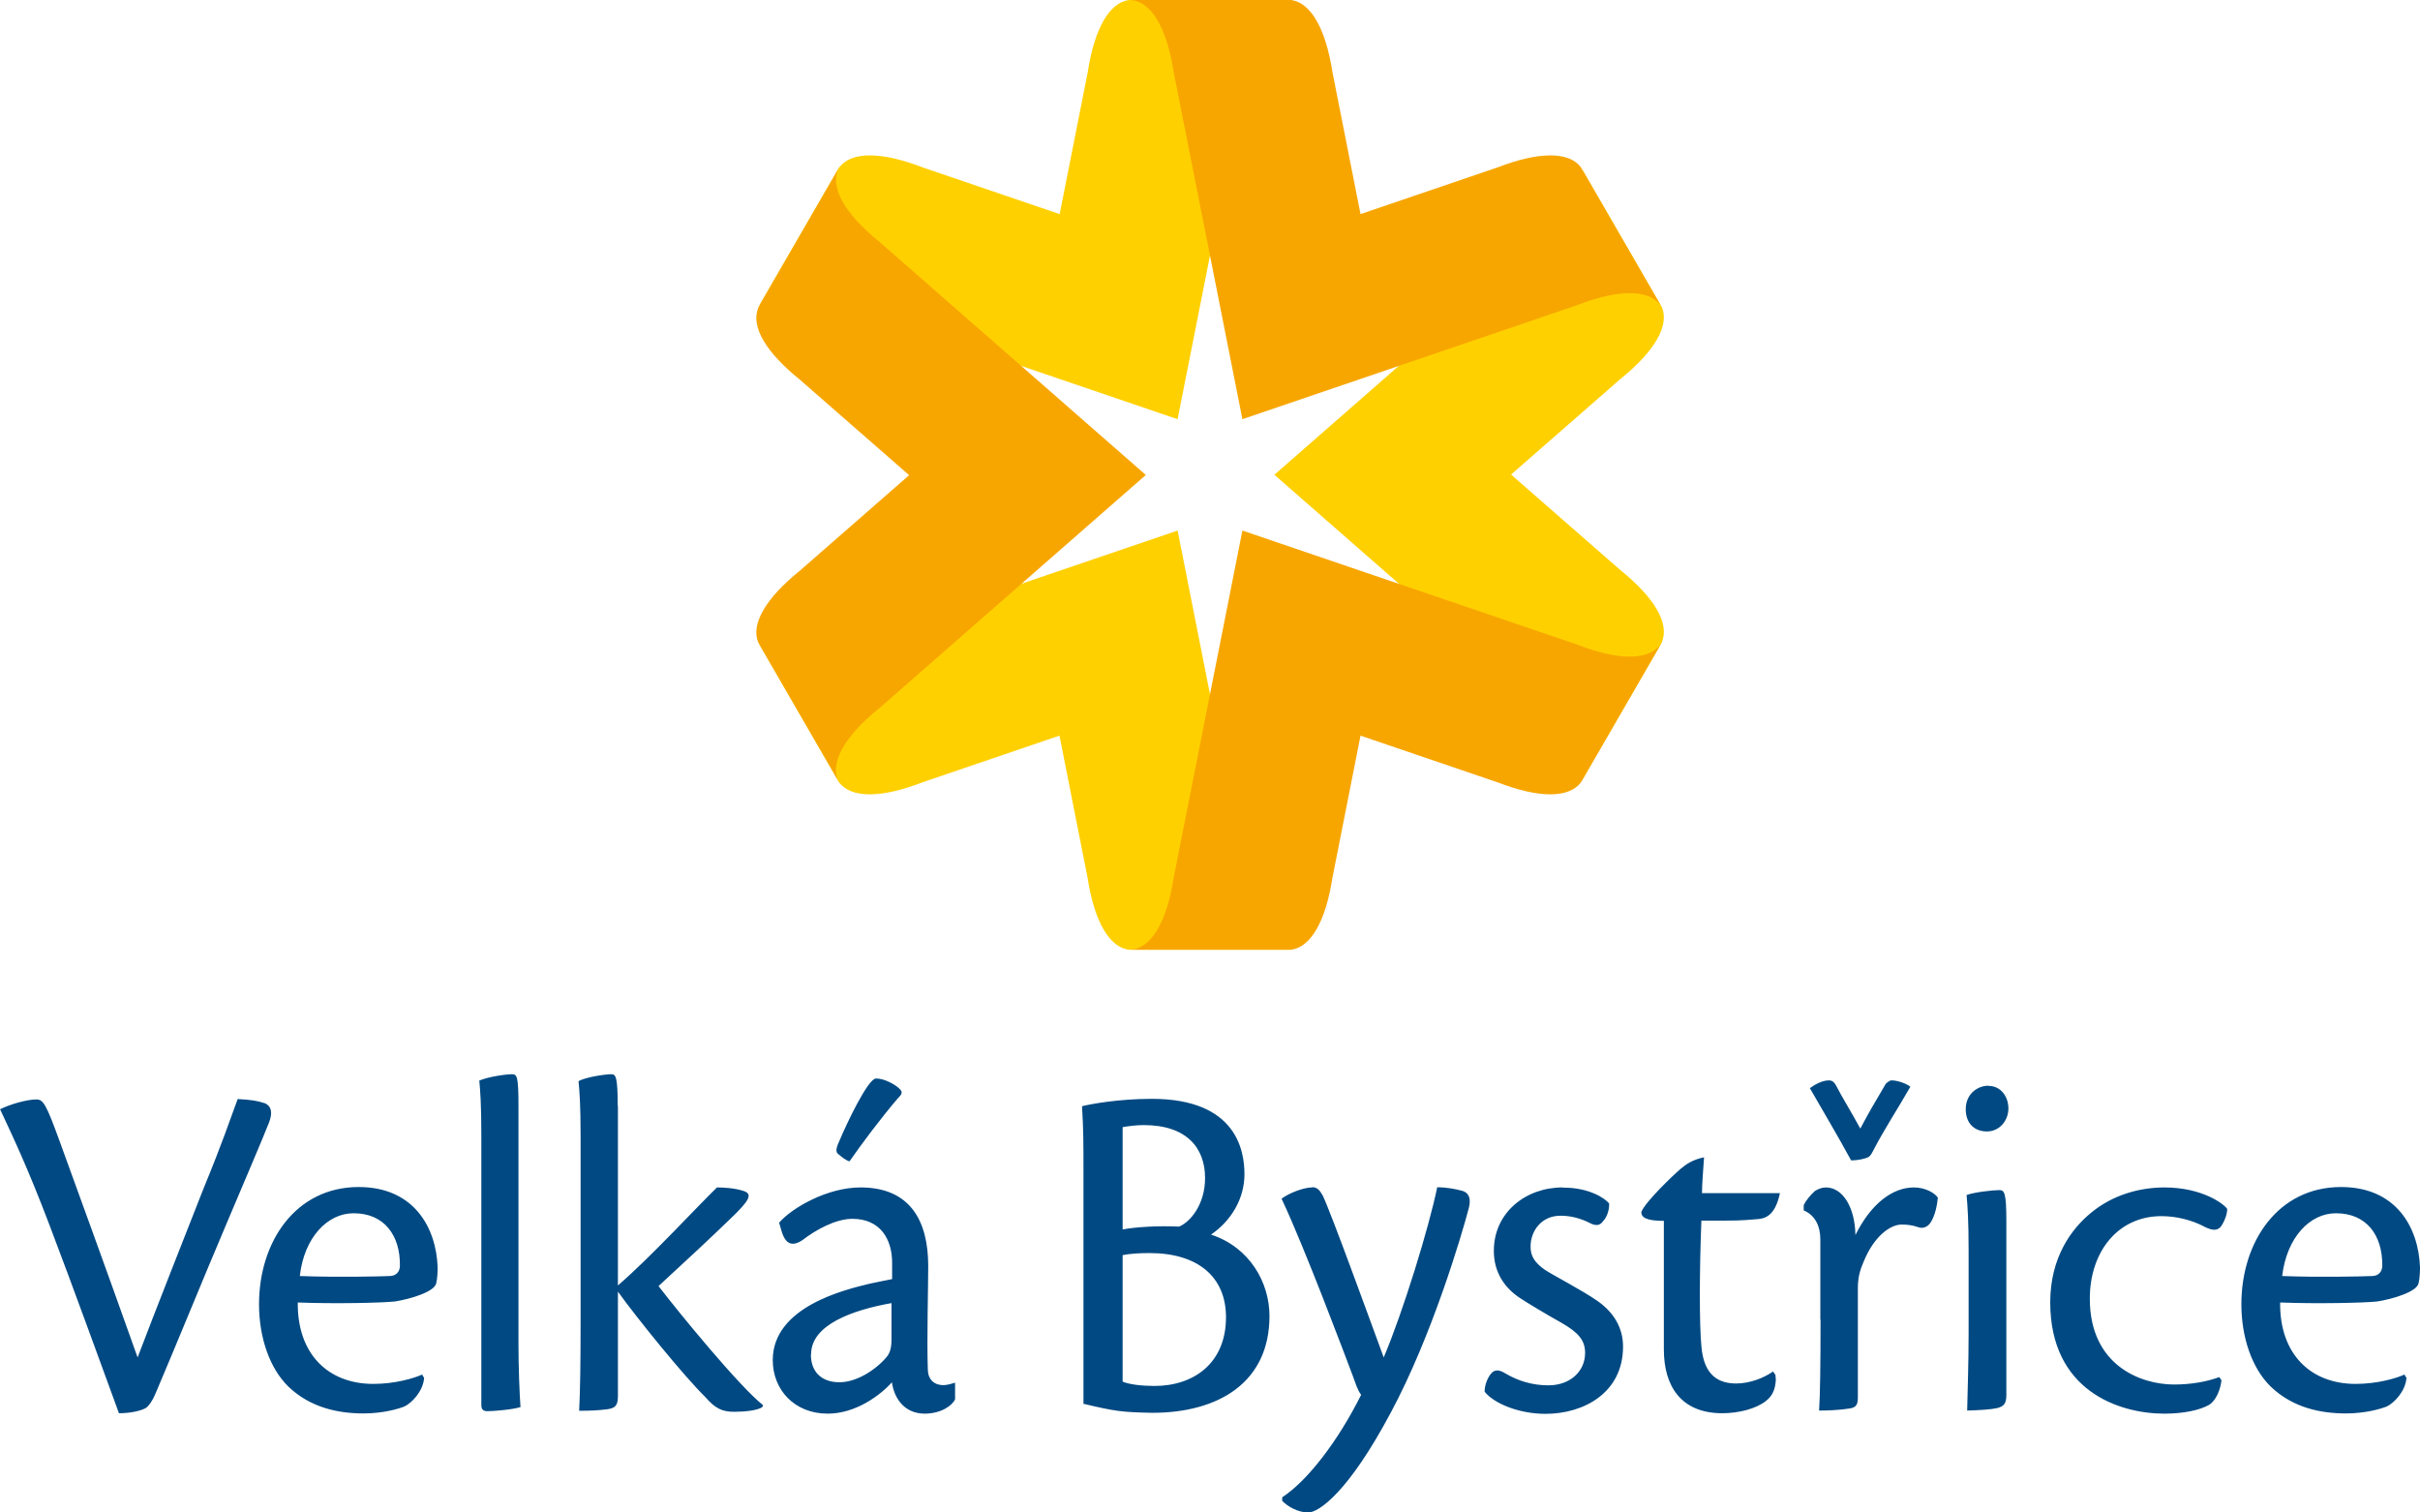 <?xml version="1.0" encoding="UTF-8"?>
<svg xmlns="http://www.w3.org/2000/svg" xmlns:xlink="http://www.w3.org/1999/xlink" id="Vrstva_2" viewBox="0 0 118 73.75">
  <defs>
    <style>.cls-1{fill:#f7a600;}.cls-1,.cls-2,.cls-3{fill-rule:evenodd;}.cls-4{clip-path:url(#clippath-1);}.cls-2{fill:#004982;}.cls-3{fill:#ffd000;}.cls-5{clip-path:url(#clippath);}.cls-6{fill:none;}</style>
    <clipPath id="clippath">
      <rect class="cls-6" width="118" height="73.75"></rect>
    </clipPath>
    <clipPath id="clippath-1">
      <rect class="cls-6" width="118" height="73.75"></rect>
    </clipPath>
  </defs>
  <g id="Vrstva_1-2">
    <g id="Velký_Bystřice">
      <g class="cls-5">
        <g class="cls-4">
          <path class="cls-3" d="m55.04,46.31h7.91c-1.03,0-1.83-1.26-2.18-3.52l-3.35-16.92-16.32,5.56c-2.13.83-3.63.77-4.14-.12l3.96,6.85c.59.76,2.03.77,4.05-.01l6.69-2.28,1.37,6.93c.33,2.14,1.06,3.38,2.01,3.51m-14.12-38.16l-3.96,6.85c.51-.89,2.01-.95,4.14-.12l16.32,5.56h0l3.35-16.92C61.13,1.26,61.93,0,62.96,0h-7.91c-.95.13-1.68,1.37-2.01,3.51l-1.37,6.93-6.69-2.28c-2.02-.78-3.46-.77-4.05-.01m40.11,23.16l-3.96,6.85c.51-.89-.18-2.21-1.96-3.65l-12.98-11.36,12.98-11.36c1.78-1.43,2.48-2.76,1.96-3.65l3.96,6.85c.36.89-.35,2.14-2.04,3.5l-5.32,4.65,5.32,4.65c1.69,1.36,2.4,2.61,2.04,3.5"></path>
          <path class="cls-1" d="m62.96,46.31h-7.91c1.03,0,1.83-1.26,2.18-3.52l3.35-16.92,16.32,5.56c2.13.83,3.63.77,4.14-.12l-3.96,6.85c-.59.76-2.03.77-4.05-.01l-6.69-2.28-1.37,6.93c-.33,2.14-1.06,3.38-2.01,3.51m-25.99-31.31l3.96-6.85c-.51.89.18,2.21,1.96,3.65l12.98,11.36-12.98,11.36c-1.78,1.43-2.48,2.76-1.96,3.65l-3.96-6.85c-.36-.88.35-2.14,2.04-3.5l5.32-4.65-5.32-4.65c-1.69-1.36-2.4-2.61-2.04-3.5M62.96,0h-7.91c1.03,0,1.83,1.26,2.18,3.52l3.35,16.92,16.32-5.56c2.13-.83,3.63-.77,4.14.12l-3.96-6.85c-.58-.76-2.03-.77-4.05.01l-6.69,2.28-1.37-6.93C64.64,1.37,63.9.13,62.96,0"></path>
          <path class="cls-2" d="m17.25,59.16c1.46,0,2.27,1.05,2.25,2.56,0,.29-.19.5-.5.5-.43.02-2.54.07-4.38,0,.21-1.89,1.36-3.06,2.61-3.06h.02Zm3.32,7.87c-.38.17-1.29.45-2.37.45-2.18,0-3.71-1.44-3.68-3.97,1.79.07,4.09.02,4.74-.05.77-.12,1.94-.48,2.01-.89.05-.19.07-.53.07-.77-.07-1.96-1.17-3.92-3.85-3.92-3.06,0-4.86,2.65-4.86,5.72,0,1.58.5,3.11,1.44,4.02,1.08,1.03,2.44,1.3,3.66,1.3.93,0,1.7-.22,1.99-.34.36-.17.91-.74.96-1.39l-.1-.17Zm69.69-10.45c.19,0,.43-.02.69-.1.19-.05.26-.12.38-.36.57-1.1,1.17-1.99,1.82-3.13-.21-.17-.65-.31-.91-.31-.12,0-.26.14-.29.17-.5.84-.86,1.46-1.24,2.18-.5-.91-.89-1.53-1.2-2.13-.1-.17-.21-.22-.33-.22-.36,0-.74.24-.93.38.67,1.17,1.36,2.32,2.01,3.52m23.65,2.58c1.46,0,2.27,1.05,2.25,2.56,0,.29-.19.5-.5.5-.43.02-2.54.07-4.38,0,.22-1.89,1.36-3.06,2.61-3.06h.02Zm3.32,7.87c-.38.17-1.29.45-2.37.45-2.18,0-3.71-1.44-3.68-3.97,1.79.07,4.09.02,4.74-.05.77-.12,1.94-.48,2.01-.89.05-.19.07-.53.07-.77-.07-1.96-1.17-3.92-3.85-3.92-3.06,0-4.86,2.65-4.86,5.72,0,1.58.5,3.11,1.44,4.02,1.08,1.03,2.44,1.3,3.66,1.3.93,0,1.7-.22,1.99-.34.36-.17.91-.74.96-1.39l-.1-.17Zm-9.02.12c-.6.22-1.36.36-2.2.36-1.6,0-4.11-.91-4.11-4.19,0-2.27,1.36-4.02,3.49-4.02.69,0,1.46.17,2.13.53.29.14.57.22.77-.02.17-.24.31-.6.31-.86-.17-.26-1.24-1.05-3.06-1.05-1.24,0-2.54.38-3.56,1.22-.98.79-2.01,2.2-2.01,4.38,0,4.31,3.35,5.43,5.57,5.43.93,0,1.72-.17,2.18-.43.34-.22.55-.74.6-1.2l-.1-.14Zm-12.22-2.13c0,1.41-.05,2.8-.07,3.76.62-.02,1.15-.05,1.46-.12.31-.08.45-.2.45-.63v-8.52c0-1.36-.1-1.48-.34-1.48-.31,0-1.22.1-1.6.24.05.53.1,1.24.1,2.72v4.03Zm.96-12.08c-.48,0-1.1.36-1.1,1.15,0,.67.41,1.08,1.03,1.08s1.05-.53,1.05-1.12-.38-1.1-.96-1.1h-.02Zm-8.18,11.41c0,2.22-.02,3.66-.07,4.43.41,0,.96-.02,1.48-.1.34-.05.41-.2.41-.55v-5.31c0-.53.1-.89.29-1.32.5-1.22,1.29-1.79,1.84-1.79.24,0,.5.02.79.12.24.1.48,0,.62-.21.24-.36.33-.91.36-1.22-.14-.22-.6-.5-1.17-.5-1.05,0-2.1.81-2.85,2.32-.02-1.32-.6-2.32-1.44-2.32-.19,0-.36.07-.53.17-.22.19-.45.48-.55.69v.26c.57.24.81.79.81,1.41v3.92Zm-2.34,2.54c-.41.29-1.1.57-1.77.57-.81,0-1.58-.34-1.7-1.82-.1-1.03-.1-3.59,0-6.12,1.87,0,1.82,0,2.68-.07.41-.02.91-.14,1.15-1.27h-3.8c0-.45.05-.98.1-1.75-.55.12-.84.31-1.15.57-.31.26-1.72,1.6-1.91,2.1,0,.26.24.43,1.1.43v6.27c0,1.79.84,3.11,2.85,3.11.81,0,1.65-.22,2.13-.6.33-.26.45-.57.48-1.03l-.02-.24-.12-.17Zm-10.24-8.99c-1.79,0-3.35,1.22-3.35,3.09,0,1.03.5,1.79,1.27,2.3.36.24,1.36.84,2.01,1.2.84.48,1.17.86,1.17,1.48,0,.89-.72,1.58-1.79,1.58-.79,0-1.48-.22-2.08-.57-.26-.17-.5-.22-.67-.05-.19.19-.36.57-.36.93.43.55,1.63,1.08,2.97,1.08,1.87,0,3.78-1.03,3.78-3.28,0-.89-.43-1.65-1.24-2.22-.79-.55-2.2-1.27-2.58-1.53-.48-.34-.69-.65-.69-1.12,0-.77.53-1.51,1.46-1.51.5,0,.98.12,1.48.38.26.12.45.1.6-.12.19-.19.31-.57.29-.86-.19-.24-.96-.77-2.22-.77h-.02Zm-12.22,0c-.38,0-1.1.26-1.48.55,1.12,2.37,3.11,7.68,3.47,8.63.14.38.24.72.41.93-1.12,2.25-2.61,4.19-3.85,5v.17c.24.26.76.57,1.27.57s1.96-.98,4.04-4.9c1.99-3.71,3.44-8.61,3.78-9.91.12-.43.05-.74-.26-.86-.41-.12-.89-.19-1.27-.19-.41,1.99-1.67,6.08-2.61,8.3-.67-1.82-2.54-6.98-2.97-7.89-.14-.24-.26-.41-.5-.41h-.02Zm-9.23,3.3c.36-.07.81-.1,1.31-.1,2.37,0,3.73,1.17,3.73,3.13,0,2.22-1.55,3.35-3.49,3.35-.6,0-1.22-.07-1.55-.21v-6.17Zm0-6.24c.29-.05.67-.1,1.03-.1,2.15,0,2.99,1.17,2.99,2.58,0,1.29-.72,2.15-1.27,2.37-1-.05-2.15.02-2.75.14v-5Zm-1.91,13.49c1.53.36,1.84.41,3.35.44,3.25,0,5.72-1.49,5.72-4.72,0-1.63-.96-3.35-2.85-3.97.98-.67,1.63-1.75,1.63-2.94,0-1.12-.36-3.68-4.52-3.68-1.63,0-3.01.26-3.4.36.07,1.15.07,1.84.07,3.11v11.41Zm-10.12-15.86c-.38,0-1.41,2.15-1.79,3.06-.17.36-.17.53-.05.62.17.14.34.29.55.36.62-.89,1.51-2.08,2.37-3.09.22-.21.22-.31.07-.45-.24-.24-.77-.5-1.12-.5h-.02Zm-3.16,13.44c0-1.43,2.01-2.15,3.92-2.49v1.75c0,.43-.07.62-.17.79-.41.55-1.41,1.32-2.37,1.32-.89,0-1.39-.53-1.39-1.34v-.02Zm7.03,1.39c-.17.05-.41.12-.57.12-.48,0-.77-.29-.77-.79-.05-1.43.02-3.99.02-5.02,0-2.2-.88-3.83-3.3-3.83-1.63,0-3.35,1-3.97,1.72l.12.41c.19.65.53.77,1.03.43.62-.48,1.6-1.03,2.42-1.03,1.39,0,1.94,1.03,1.94,2.13v.81c-.29.05-.67.14-1.08.22-1.2.29-4.74,1.12-4.74,3.73,0,1.44,1.05,2.61,2.68,2.61,1.36,0,2.56-.89,3.13-1.53.12.84.65,1.53,1.6,1.53.79,0,1.34-.39,1.48-.7v-.81Zm-16.46-13.49c0-1.44-.1-1.55-.31-1.55-.29,0-1.27.14-1.6.34.05.5.1,1.22.1,2.65v9.04c0,2.01-.02,3.42-.07,4.38.6,0,.91-.02,1.34-.07.41-.05.55-.17.55-.65v-5.09c.91,1.27,3.21,4.11,4.26,5.14.48.55.81.72,1.41.72.55,0,1.12-.07,1.36-.22l.05-.1c-1.17-.93-4.07-4.47-5.1-5.81,1.48-1.36,2.56-2.37,3.47-3.25.96-.91,1.15-1.24.67-1.39-.43-.14-.96-.17-1.29-.17-1.03,1-3.23,3.4-4.83,4.78v-8.75Zm-6.65,14.57c0,.24.1.31.31.31.24,0,1.2-.07,1.6-.2-.05-.67-.1-1.96-.1-3.13v-11.55c0-1.44-.07-1.55-.31-1.55-.31,0-1.15.12-1.6.31.05.48.1,1.24.1,2.65v13.16ZM0,54.08c.6,1.29,1.3,2.73,2.4,5.62,1.15,3.01,2.87,7.77,3.4,9.21.57,0,1.08-.12,1.32-.26.14-.1.31-.34.45-.67,1.2-2.82,2.2-5.31,3.47-8.3,1.08-2.56,1.7-3.99,2.08-4.95.19-.5.1-.79-.19-.93-.43-.14-.69-.17-1.34-.21-.43,1.15-.69,1.99-1.68,4.4-.93,2.37-2.34,5.93-3.2,8.2-1.77-4.98-3.06-8.49-3.83-10.62-.62-1.7-.77-1.96-1.1-1.96-.48,0-1.3.24-1.78.48"></path>
        </g>
      </g>
    </g>
  </g>
</svg>
